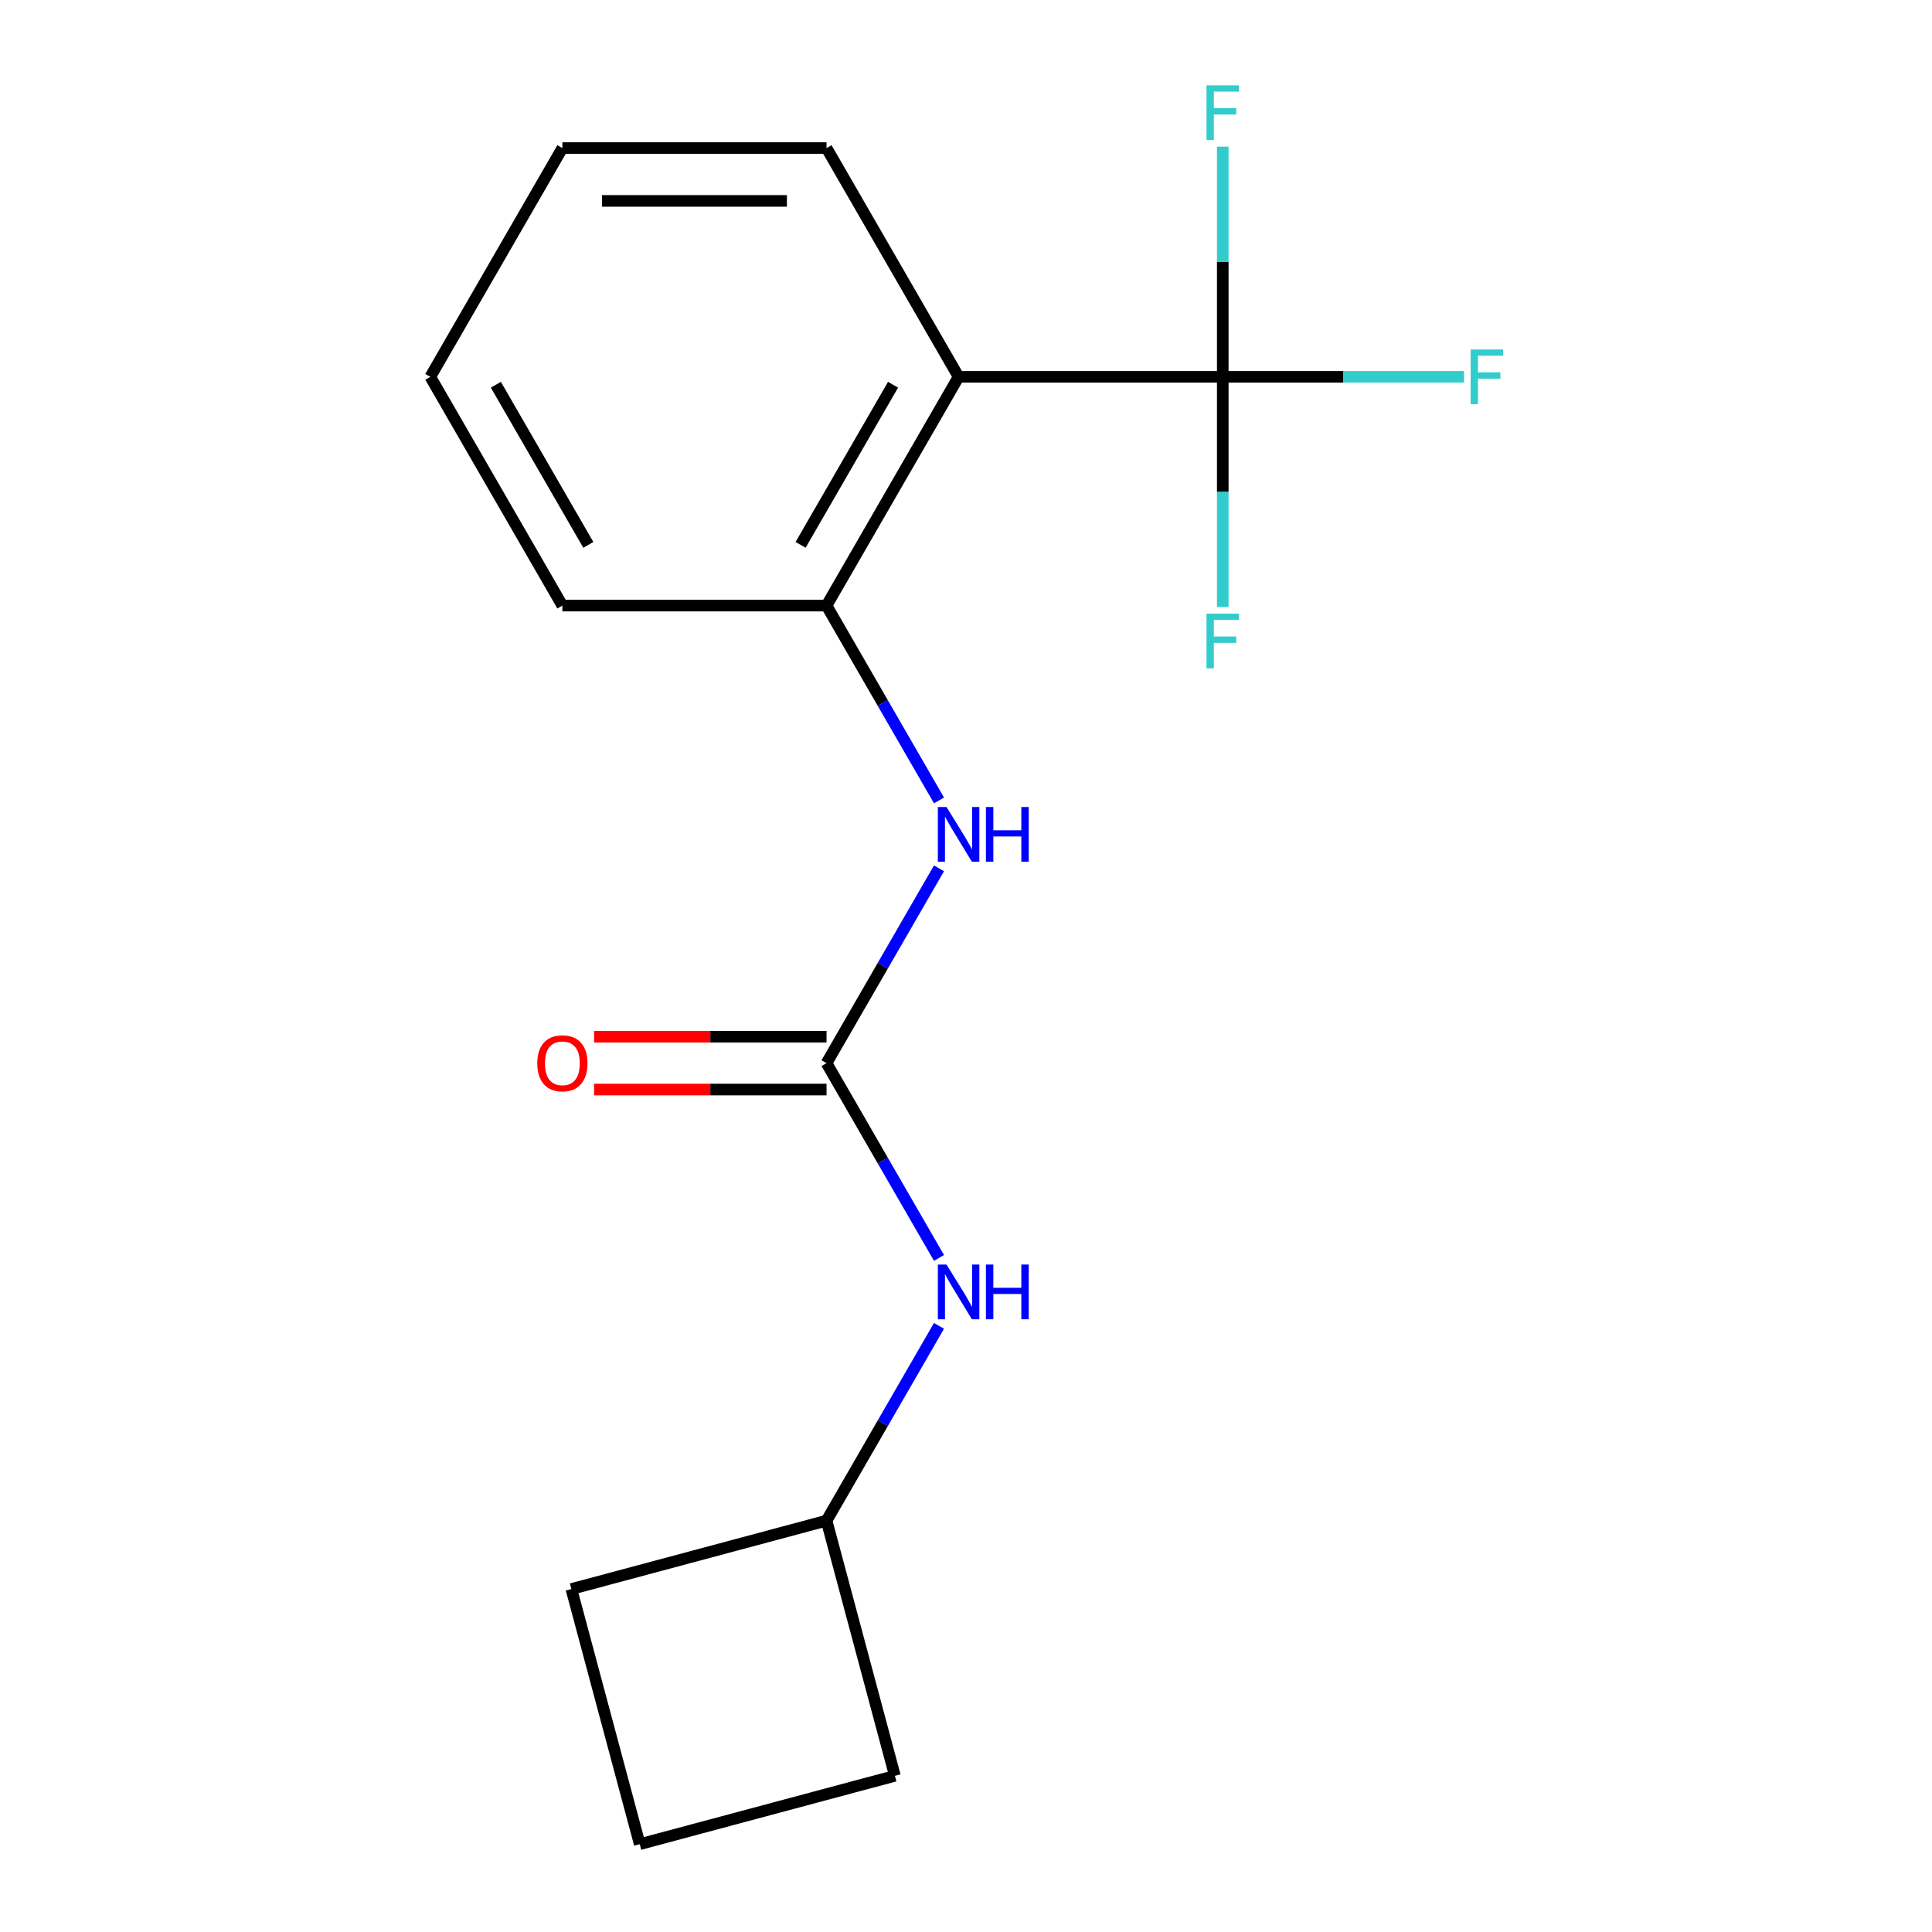 <?xml version='1.0' encoding='iso-8859-1'?>
<svg version='1.1' baseProfile='full'
              xmlns='http://www.w3.org/2000/svg'
                      xmlns:rdkit='http://www.rdkit.org/xml'
                      xmlns:xlink='http://www.w3.org/1999/xlink'
                  xml:space='preserve'
width='1000px' height='1000px' viewBox='0 0 1000 1000'>
<!-- END OF HEADER -->
<rect style='opacity:1.0;fill:#FFFFFF;stroke:none' width='1000' height='1000' x='0' y='0'> </rect>
<path class='bond-0' d='M 632.899,195.051 L 496.173,195.051' style='fill:none;fill-rule:evenodd;stroke:#000000;stroke-width:6px;stroke-linecap:butt;stroke-linejoin:miter;stroke-opacity:1' />
<path class='bond-6' d='M 632.899,195.051 L 695.343,195.051' style='fill:none;fill-rule:evenodd;stroke:#000000;stroke-width:6px;stroke-linecap:butt;stroke-linejoin:miter;stroke-opacity:1' />
<path class='bond-6' d='M 695.343,195.051 L 757.787,195.051' style='fill:none;fill-rule:evenodd;stroke:#33CCCC;stroke-width:6px;stroke-linecap:butt;stroke-linejoin:miter;stroke-opacity:1' />
<path class='bond-7' d='M 632.899,195.051 L 632.899,254.624' style='fill:none;fill-rule:evenodd;stroke:#000000;stroke-width:6px;stroke-linecap:butt;stroke-linejoin:miter;stroke-opacity:1' />
<path class='bond-7' d='M 632.899,254.624 L 632.899,314.198' style='fill:none;fill-rule:evenodd;stroke:#33CCCC;stroke-width:6px;stroke-linecap:butt;stroke-linejoin:miter;stroke-opacity:1' />
<path class='bond-8' d='M 632.899,195.051 L 632.899,135.477' style='fill:none;fill-rule:evenodd;stroke:#000000;stroke-width:6px;stroke-linecap:butt;stroke-linejoin:miter;stroke-opacity:1' />
<path class='bond-8' d='M 632.899,135.477 L 632.899,75.903' style='fill:none;fill-rule:evenodd;stroke:#33CCCC;stroke-width:6px;stroke-linecap:butt;stroke-linejoin:miter;stroke-opacity:1' />
<path class='bond-2' d='M 496.173,195.051 L 427.811,313.459' style='fill:none;fill-rule:evenodd;stroke:#000000;stroke-width:6px;stroke-linecap:butt;stroke-linejoin:miter;stroke-opacity:1' />
<path class='bond-2' d='M 462.237,199.139 L 414.383,282.025' style='fill:none;fill-rule:evenodd;stroke:#000000;stroke-width:6px;stroke-linecap:butt;stroke-linejoin:miter;stroke-opacity:1' />
<path class='bond-9' d='M 496.173,195.051 L 427.811,76.642' style='fill:none;fill-rule:evenodd;stroke:#000000;stroke-width:6px;stroke-linecap:butt;stroke-linejoin:miter;stroke-opacity:1' />
<path class='bond-1' d='M 427.811,550.275 L 456.918,499.86' style='fill:none;fill-rule:evenodd;stroke:#000000;stroke-width:6px;stroke-linecap:butt;stroke-linejoin:miter;stroke-opacity:1' />
<path class='bond-1' d='M 456.918,499.86 L 486.025,449.445' style='fill:none;fill-rule:evenodd;stroke:#0000FF;stroke-width:6px;stroke-linecap:butt;stroke-linejoin:miter;stroke-opacity:1' />
<path class='bond-4' d='M 427.811,550.275 L 456.918,600.69' style='fill:none;fill-rule:evenodd;stroke:#000000;stroke-width:6px;stroke-linecap:butt;stroke-linejoin:miter;stroke-opacity:1' />
<path class='bond-4' d='M 456.918,600.69 L 486.025,651.105' style='fill:none;fill-rule:evenodd;stroke:#0000FF;stroke-width:6px;stroke-linecap:butt;stroke-linejoin:miter;stroke-opacity:1' />
<path class='bond-5' d='M 427.811,536.602 L 367.657,536.602' style='fill:none;fill-rule:evenodd;stroke:#000000;stroke-width:6px;stroke-linecap:butt;stroke-linejoin:miter;stroke-opacity:1' />
<path class='bond-5' d='M 367.657,536.602 L 307.503,536.602' style='fill:none;fill-rule:evenodd;stroke:#FF0000;stroke-width:6px;stroke-linecap:butt;stroke-linejoin:miter;stroke-opacity:1' />
<path class='bond-5' d='M 427.811,563.948 L 367.657,563.948' style='fill:none;fill-rule:evenodd;stroke:#000000;stroke-width:6px;stroke-linecap:butt;stroke-linejoin:miter;stroke-opacity:1' />
<path class='bond-5' d='M 367.657,563.948 L 307.503,563.948' style='fill:none;fill-rule:evenodd;stroke:#FF0000;stroke-width:6px;stroke-linecap:butt;stroke-linejoin:miter;stroke-opacity:1' />
<path class='bond-3' d='M 427.811,313.459 L 456.918,363.874' style='fill:none;fill-rule:evenodd;stroke:#000000;stroke-width:6px;stroke-linecap:butt;stroke-linejoin:miter;stroke-opacity:1' />
<path class='bond-3' d='M 456.918,363.874 L 486.025,414.289' style='fill:none;fill-rule:evenodd;stroke:#0000FF;stroke-width:6px;stroke-linecap:butt;stroke-linejoin:miter;stroke-opacity:1' />
<path class='bond-11' d='M 427.811,313.459 L 291.085,313.459' style='fill:none;fill-rule:evenodd;stroke:#000000;stroke-width:6px;stroke-linecap:butt;stroke-linejoin:miter;stroke-opacity:1' />
<path class='bond-10' d='M 486.025,686.261 L 456.918,736.676' style='fill:none;fill-rule:evenodd;stroke:#0000FF;stroke-width:6px;stroke-linecap:butt;stroke-linejoin:miter;stroke-opacity:1' />
<path class='bond-10' d='M 456.918,736.676 L 427.811,787.091' style='fill:none;fill-rule:evenodd;stroke:#000000;stroke-width:6px;stroke-linecap:butt;stroke-linejoin:miter;stroke-opacity:1' />
<path class='bond-15' d='M 427.811,76.642 L 291.085,76.642' style='fill:none;fill-rule:evenodd;stroke:#000000;stroke-width:6px;stroke-linecap:butt;stroke-linejoin:miter;stroke-opacity:1' />
<path class='bond-15' d='M 407.302,103.988 L 311.594,103.988' style='fill:none;fill-rule:evenodd;stroke:#000000;stroke-width:6px;stroke-linecap:butt;stroke-linejoin:miter;stroke-opacity:1' />
<path class='bond-13' d='M 427.811,787.091 L 295.743,822.478' style='fill:none;fill-rule:evenodd;stroke:#000000;stroke-width:6px;stroke-linecap:butt;stroke-linejoin:miter;stroke-opacity:1' />
<path class='bond-14' d='M 427.811,787.091 L 463.198,919.158' style='fill:none;fill-rule:evenodd;stroke:#000000;stroke-width:6px;stroke-linecap:butt;stroke-linejoin:miter;stroke-opacity:1' />
<path class='bond-17' d='M 291.085,313.459 L 222.722,195.051' style='fill:none;fill-rule:evenodd;stroke:#000000;stroke-width:6px;stroke-linecap:butt;stroke-linejoin:miter;stroke-opacity:1' />
<path class='bond-17' d='M 304.512,282.025 L 256.658,199.139' style='fill:none;fill-rule:evenodd;stroke:#000000;stroke-width:6px;stroke-linecap:butt;stroke-linejoin:miter;stroke-opacity:1' />
<path class='bond-12' d='M 331.131,954.545 L 295.743,822.478' style='fill:none;fill-rule:evenodd;stroke:#000000;stroke-width:6px;stroke-linecap:butt;stroke-linejoin:miter;stroke-opacity:1' />
<path class='bond-18' d='M 331.131,954.545 L 463.198,919.158' style='fill:none;fill-rule:evenodd;stroke:#000000;stroke-width:6px;stroke-linecap:butt;stroke-linejoin:miter;stroke-opacity:1' />
<path class='bond-16' d='M 291.085,76.642 L 222.722,195.051' style='fill:none;fill-rule:evenodd;stroke:#000000;stroke-width:6px;stroke-linecap:butt;stroke-linejoin:miter;stroke-opacity:1' />
<path  class='atom-4' d='M 489.913 417.707
L 499.193 432.707
Q 500.113 434.187, 501.593 436.867
Q 503.073 439.547, 503.153 439.707
L 503.153 417.707
L 506.913 417.707
L 506.913 446.027
L 503.033 446.027
L 493.073 429.627
Q 491.913 427.707, 490.673 425.507
Q 489.473 423.307, 489.113 422.627
L 489.113 446.027
L 485.433 446.027
L 485.433 417.707
L 489.913 417.707
' fill='#0000FF'/>
<path  class='atom-4' d='M 510.313 417.707
L 514.153 417.707
L 514.153 429.747
L 528.633 429.747
L 528.633 417.707
L 532.473 417.707
L 532.473 446.027
L 528.633 446.027
L 528.633 432.947
L 514.153 432.947
L 514.153 446.027
L 510.313 446.027
L 510.313 417.707
' fill='#0000FF'/>
<path  class='atom-5' d='M 489.913 654.523
L 499.193 669.523
Q 500.113 671.003, 501.593 673.683
Q 503.073 676.363, 503.153 676.523
L 503.153 654.523
L 506.913 654.523
L 506.913 682.843
L 503.033 682.843
L 493.073 666.443
Q 491.913 664.523, 490.673 662.323
Q 489.473 660.123, 489.113 659.443
L 489.113 682.843
L 485.433 682.843
L 485.433 654.523
L 489.913 654.523
' fill='#0000FF'/>
<path  class='atom-5' d='M 510.313 654.523
L 514.153 654.523
L 514.153 666.563
L 528.633 666.563
L 528.633 654.523
L 532.473 654.523
L 532.473 682.843
L 528.633 682.843
L 528.633 669.763
L 514.153 669.763
L 514.153 682.843
L 510.313 682.843
L 510.313 654.523
' fill='#0000FF'/>
<path  class='atom-6' d='M 278.085 550.355
Q 278.085 543.555, 281.445 539.755
Q 284.805 535.955, 291.085 535.955
Q 297.365 535.955, 300.725 539.755
Q 304.085 543.555, 304.085 550.355
Q 304.085 557.235, 300.685 561.155
Q 297.285 565.035, 291.085 565.035
Q 284.845 565.035, 281.445 561.155
Q 278.085 557.275, 278.085 550.355
M 291.085 561.835
Q 295.405 561.835, 297.725 558.955
Q 300.085 556.035, 300.085 550.355
Q 300.085 544.795, 297.725 541.995
Q 295.405 539.155, 291.085 539.155
Q 286.765 539.155, 284.405 541.955
Q 282.085 544.755, 282.085 550.355
Q 282.085 556.075, 284.405 558.955
Q 286.765 561.835, 291.085 561.835
' fill='#FF0000'/>
<path  class='atom-7' d='M 761.205 180.891
L 778.045 180.891
L 778.045 184.131
L 765.005 184.131
L 765.005 192.731
L 776.605 192.731
L 776.605 196.011
L 765.005 196.011
L 765.005 209.211
L 761.205 209.211
L 761.205 180.891
' fill='#33CCCC'/>
<path  class='atom-8' d='M 624.479 317.617
L 641.319 317.617
L 641.319 320.857
L 628.279 320.857
L 628.279 329.457
L 639.879 329.457
L 639.879 332.737
L 628.279 332.737
L 628.279 345.937
L 624.479 345.937
L 624.479 317.617
' fill='#33CCCC'/>
<path  class='atom-9' d='M 624.479 44.165
L 641.319 44.165
L 641.319 47.405
L 628.279 47.405
L 628.279 56.005
L 639.879 56.005
L 639.879 59.285
L 628.279 59.285
L 628.279 72.485
L 624.479 72.485
L 624.479 44.165
' fill='#33CCCC'/>
</svg>
